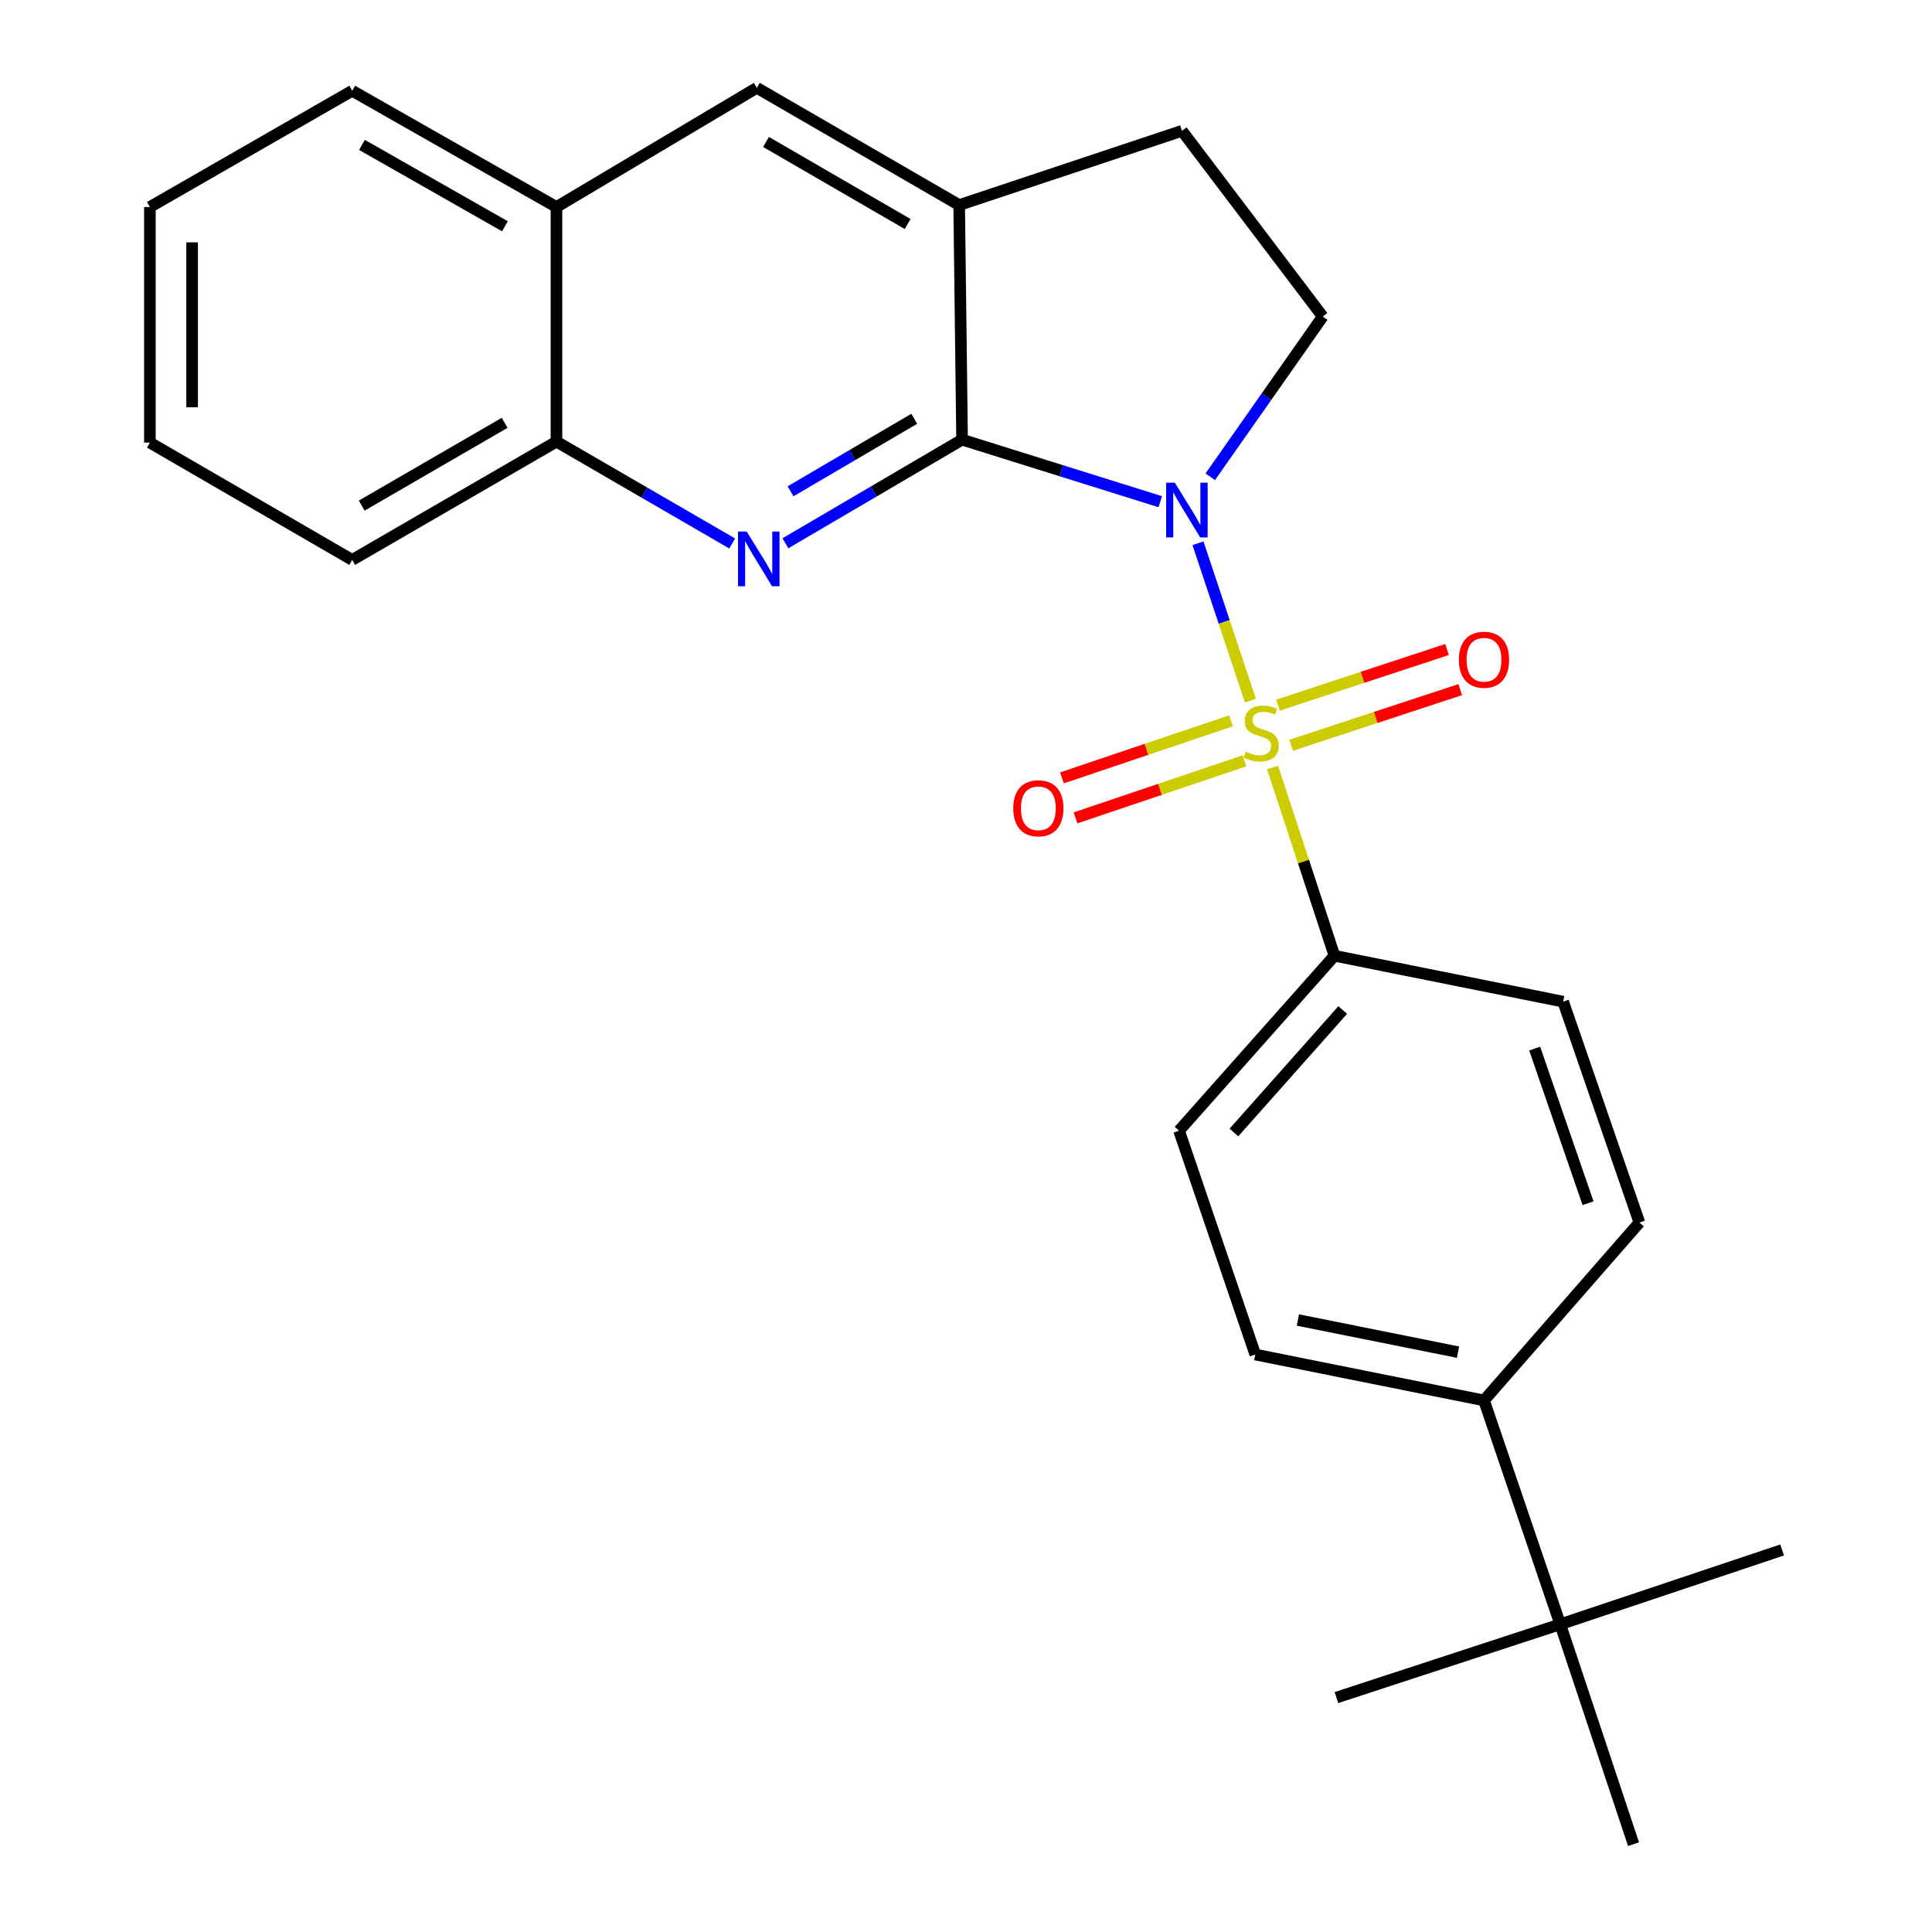 <?xml version='1.0' encoding='iso-8859-1'?>
<svg version='1.1' baseProfile='full'
              xmlns='http://www.w3.org/2000/svg'
                      xmlns:rdkit='http://www.rdkit.org/xml'
                      xmlns:xlink='http://www.w3.org/1999/xlink'
                  xml:space='preserve'
width='1000px' height='1000px' viewBox='0 0 1000 1000'>
<!-- END OF HEADER -->
<rect style='opacity:1.0;fill:#FFFFFF;stroke:none' width='1000' height='1000' x='0' y='0'> </rect>
<path class='bond-0' d='M 620.07,281.202 L 633.642,321.922' style='fill:none;fill-rule:evenodd;stroke:#0000FF;stroke-width:6px;stroke-linecap:butt;stroke-linejoin:miter;stroke-opacity:1' />
<path class='bond-0' d='M 633.642,321.922 L 647.214,362.642' style='fill:none;fill-rule:evenodd;stroke:#CCCC00;stroke-width:6px;stroke-linecap:butt;stroke-linejoin:miter;stroke-opacity:1' />
<path class='bond-1' d='M 600.549,259.686 L 549.261,243.63' style='fill:none;fill-rule:evenodd;stroke:#0000FF;stroke-width:6px;stroke-linecap:butt;stroke-linejoin:miter;stroke-opacity:1' />
<path class='bond-1' d='M 549.261,243.63 L 497.972,227.574' style='fill:none;fill-rule:evenodd;stroke:#000000;stroke-width:6px;stroke-linecap:butt;stroke-linejoin:miter;stroke-opacity:1' />
<path class='bond-4' d='M 626.424,246.783 L 655.535,205.309' style='fill:none;fill-rule:evenodd;stroke:#0000FF;stroke-width:6px;stroke-linecap:butt;stroke-linejoin:miter;stroke-opacity:1' />
<path class='bond-4' d='M 655.535,205.309 L 684.645,163.836' style='fill:none;fill-rule:evenodd;stroke:#000000;stroke-width:6px;stroke-linecap:butt;stroke-linejoin:miter;stroke-opacity:1' />
<path class='bond-5' d='M 658.674,397.264 L 674.695,445.979' style='fill:none;fill-rule:evenodd;stroke:#CCCC00;stroke-width:6px;stroke-linecap:butt;stroke-linejoin:miter;stroke-opacity:1' />
<path class='bond-5' d='M 674.695,445.979 L 690.717,494.694' style='fill:none;fill-rule:evenodd;stroke:#000000;stroke-width:6px;stroke-linecap:butt;stroke-linejoin:miter;stroke-opacity:1' />
<path class='bond-6' d='M 637.163,373.087 L 593.419,387.857' style='fill:none;fill-rule:evenodd;stroke:#CCCC00;stroke-width:6px;stroke-linecap:butt;stroke-linejoin:miter;stroke-opacity:1' />
<path class='bond-6' d='M 593.419,387.857 L 549.676,402.627' style='fill:none;fill-rule:evenodd;stroke:#FF0000;stroke-width:6px;stroke-linecap:butt;stroke-linejoin:miter;stroke-opacity:1' />
<path class='bond-6' d='M 644.155,393.796 L 600.412,408.566' style='fill:none;fill-rule:evenodd;stroke:#CCCC00;stroke-width:6px;stroke-linecap:butt;stroke-linejoin:miter;stroke-opacity:1' />
<path class='bond-6' d='M 600.412,408.566 L 556.668,423.336' style='fill:none;fill-rule:evenodd;stroke:#FF0000;stroke-width:6px;stroke-linecap:butt;stroke-linejoin:miter;stroke-opacity:1' />
<path class='bond-7' d='M 668.313,385.743 L 712.064,371.348' style='fill:none;fill-rule:evenodd;stroke:#CCCC00;stroke-width:6px;stroke-linecap:butt;stroke-linejoin:miter;stroke-opacity:1' />
<path class='bond-7' d='M 712.064,371.348 L 755.814,356.954' style='fill:none;fill-rule:evenodd;stroke:#FF0000;stroke-width:6px;stroke-linecap:butt;stroke-linejoin:miter;stroke-opacity:1' />
<path class='bond-7' d='M 661.482,364.981 L 705.233,350.586' style='fill:none;fill-rule:evenodd;stroke:#CCCC00;stroke-width:6px;stroke-linecap:butt;stroke-linejoin:miter;stroke-opacity:1' />
<path class='bond-7' d='M 705.233,350.586 L 748.983,336.191' style='fill:none;fill-rule:evenodd;stroke:#FF0000;stroke-width:6px;stroke-linecap:butt;stroke-linejoin:miter;stroke-opacity:1' />
<path class='bond-2' d='M 497.972,227.574 L 452.252,254.386' style='fill:none;fill-rule:evenodd;stroke:#000000;stroke-width:6px;stroke-linecap:butt;stroke-linejoin:miter;stroke-opacity:1' />
<path class='bond-2' d='M 452.252,254.386 L 406.531,281.197' style='fill:none;fill-rule:evenodd;stroke:#0000FF;stroke-width:6px;stroke-linecap:butt;stroke-linejoin:miter;stroke-opacity:1' />
<path class='bond-2' d='M 473.199,216.763 L 441.195,235.531' style='fill:none;fill-rule:evenodd;stroke:#000000;stroke-width:6px;stroke-linecap:butt;stroke-linejoin:miter;stroke-opacity:1' />
<path class='bond-2' d='M 441.195,235.531 L 409.191,254.3' style='fill:none;fill-rule:evenodd;stroke:#0000FF;stroke-width:6px;stroke-linecap:butt;stroke-linejoin:miter;stroke-opacity:1' />
<path class='bond-3' d='M 497.972,227.574 L 496.466,106.145' style='fill:none;fill-rule:evenodd;stroke:#000000;stroke-width:6px;stroke-linecap:butt;stroke-linejoin:miter;stroke-opacity:1' />
<path class='bond-8' d='M 378.976,281.304 L 333.498,254.943' style='fill:none;fill-rule:evenodd;stroke:#0000FF;stroke-width:6px;stroke-linecap:butt;stroke-linejoin:miter;stroke-opacity:1' />
<path class='bond-8' d='M 333.498,254.943 L 288.021,228.582' style='fill:none;fill-rule:evenodd;stroke:#000000;stroke-width:6px;stroke-linecap:butt;stroke-linejoin:miter;stroke-opacity:1' />
<path class='bond-9' d='M 496.466,106.145 L 391.734,45.455' style='fill:none;fill-rule:evenodd;stroke:#000000;stroke-width:6px;stroke-linecap:butt;stroke-linejoin:miter;stroke-opacity:1' />
<path class='bond-9' d='M 469.798,115.953 L 396.485,73.47' style='fill:none;fill-rule:evenodd;stroke:#000000;stroke-width:6px;stroke-linecap:butt;stroke-linejoin:miter;stroke-opacity:1' />
<path class='bond-25' d='M 496.466,106.145 L 611.788,67.713' style='fill:none;fill-rule:evenodd;stroke:#000000;stroke-width:6px;stroke-linecap:butt;stroke-linejoin:miter;stroke-opacity:1' />
<path class='bond-11' d='M 684.645,163.836 L 611.788,67.713' style='fill:none;fill-rule:evenodd;stroke:#000000;stroke-width:6px;stroke-linecap:butt;stroke-linejoin:miter;stroke-opacity:1' />
<path class='bond-14' d='M 690.717,494.694 L 809.086,518.457' style='fill:none;fill-rule:evenodd;stroke:#000000;stroke-width:6px;stroke-linecap:butt;stroke-linejoin:miter;stroke-opacity:1' />
<path class='bond-15' d='M 690.717,494.694 L 610.27,585.243' style='fill:none;fill-rule:evenodd;stroke:#000000;stroke-width:6px;stroke-linecap:butt;stroke-linejoin:miter;stroke-opacity:1' />
<path class='bond-15' d='M 694.99,522.793 L 638.677,586.178' style='fill:none;fill-rule:evenodd;stroke:#000000;stroke-width:6px;stroke-linecap:butt;stroke-linejoin:miter;stroke-opacity:1' />
<path class='bond-21' d='M 288.021,228.582 L 182.305,289.806' style='fill:none;fill-rule:evenodd;stroke:#000000;stroke-width:6px;stroke-linecap:butt;stroke-linejoin:miter;stroke-opacity:1' />
<path class='bond-21' d='M 261.21,218.851 L 187.209,261.708' style='fill:none;fill-rule:evenodd;stroke:#000000;stroke-width:6px;stroke-linecap:butt;stroke-linejoin:miter;stroke-opacity:1' />
<path class='bond-26' d='M 288.021,228.582 L 288.021,107.153' style='fill:none;fill-rule:evenodd;stroke:#000000;stroke-width:6px;stroke-linecap:butt;stroke-linejoin:miter;stroke-opacity:1' />
<path class='bond-10' d='M 391.734,45.455 L 288.021,107.153' style='fill:none;fill-rule:evenodd;stroke:#000000;stroke-width:6px;stroke-linecap:butt;stroke-linejoin:miter;stroke-opacity:1' />
<path class='bond-22' d='M 288.021,107.153 L 182.305,46.972' style='fill:none;fill-rule:evenodd;stroke:#000000;stroke-width:6px;stroke-linecap:butt;stroke-linejoin:miter;stroke-opacity:1' />
<path class='bond-22' d='M 261.351,117.121 L 187.349,74.995' style='fill:none;fill-rule:evenodd;stroke:#000000;stroke-width:6px;stroke-linecap:butt;stroke-linejoin:miter;stroke-opacity:1' />
<path class='bond-12' d='M 807.58,840.73 L 768.115,724.862' style='fill:none;fill-rule:evenodd;stroke:#000000;stroke-width:6px;stroke-linecap:butt;stroke-linejoin:miter;stroke-opacity:1' />
<path class='bond-18' d='M 807.58,840.73 L 845.514,954.545' style='fill:none;fill-rule:evenodd;stroke:#000000;stroke-width:6px;stroke-linecap:butt;stroke-linejoin:miter;stroke-opacity:1' />
<path class='bond-19' d='M 807.58,840.73 L 691.724,878.664' style='fill:none;fill-rule:evenodd;stroke:#000000;stroke-width:6px;stroke-linecap:butt;stroke-linejoin:miter;stroke-opacity:1' />
<path class='bond-20' d='M 807.58,840.73 L 922.415,802.261' style='fill:none;fill-rule:evenodd;stroke:#000000;stroke-width:6px;stroke-linecap:butt;stroke-linejoin:miter;stroke-opacity:1' />
<path class='bond-13' d='M 768.115,724.862 L 649.734,701.099' style='fill:none;fill-rule:evenodd;stroke:#000000;stroke-width:6px;stroke-linecap:butt;stroke-linejoin:miter;stroke-opacity:1' />
<path class='bond-13' d='M 754.66,699.868 L 671.793,683.234' style='fill:none;fill-rule:evenodd;stroke:#000000;stroke-width:6px;stroke-linecap:butt;stroke-linejoin:miter;stroke-opacity:1' />
<path class='bond-27' d='M 768.115,724.862 L 848.55,632.795' style='fill:none;fill-rule:evenodd;stroke:#000000;stroke-width:6px;stroke-linecap:butt;stroke-linejoin:miter;stroke-opacity:1' />
<path class='bond-17' d='M 809.086,518.457 L 848.55,632.795' style='fill:none;fill-rule:evenodd;stroke:#000000;stroke-width:6px;stroke-linecap:butt;stroke-linejoin:miter;stroke-opacity:1' />
<path class='bond-17' d='M 794.344,542.739 L 821.969,622.776' style='fill:none;fill-rule:evenodd;stroke:#000000;stroke-width:6px;stroke-linecap:butt;stroke-linejoin:miter;stroke-opacity:1' />
<path class='bond-16' d='M 610.27,585.243 L 649.734,701.099' style='fill:none;fill-rule:evenodd;stroke:#000000;stroke-width:6px;stroke-linecap:butt;stroke-linejoin:miter;stroke-opacity:1' />
<path class='bond-24' d='M 182.305,289.806 L 77.585,229.092' style='fill:none;fill-rule:evenodd;stroke:#000000;stroke-width:6px;stroke-linecap:butt;stroke-linejoin:miter;stroke-opacity:1' />
<path class='bond-23' d='M 182.305,46.972 L 77.585,107.153' style='fill:none;fill-rule:evenodd;stroke:#000000;stroke-width:6px;stroke-linecap:butt;stroke-linejoin:miter;stroke-opacity:1' />
<path class='bond-28' d='M 77.585,107.153 L 77.585,229.092' style='fill:none;fill-rule:evenodd;stroke:#000000;stroke-width:6px;stroke-linecap:butt;stroke-linejoin:miter;stroke-opacity:1' />
<path class='bond-28' d='M 99.442,125.444 L 99.442,210.801' style='fill:none;fill-rule:evenodd;stroke:#000000;stroke-width:6px;stroke-linecap:butt;stroke-linejoin:miter;stroke-opacity:1' />
<path  class='atom-0' d='M 608.078 249.843
L 617.358 264.843
Q 618.278 266.323, 619.758 269.003
Q 621.238 271.683, 621.318 271.843
L 621.318 249.843
L 625.078 249.843
L 625.078 278.163
L 621.198 278.163
L 611.238 261.763
Q 610.078 259.843, 608.838 257.643
Q 607.638 255.443, 607.278 254.763
L 607.278 278.163
L 603.598 278.163
L 603.598 249.843
L 608.078 249.843
' fill='#0000FF'/>
<path  class='atom-1' d='M 644.782 389.068
Q 645.102 389.188, 646.422 389.748
Q 647.742 390.308, 649.182 390.668
Q 650.662 390.988, 652.102 390.988
Q 654.782 390.988, 656.342 389.708
Q 657.902 388.388, 657.902 386.108
Q 657.902 384.548, 657.102 383.588
Q 656.342 382.628, 655.142 382.108
Q 653.942 381.588, 651.942 380.988
Q 649.422 380.228, 647.902 379.508
Q 646.422 378.788, 645.342 377.268
Q 644.302 375.748, 644.302 373.188
Q 644.302 369.628, 646.702 367.428
Q 649.142 365.228, 653.942 365.228
Q 657.222 365.228, 660.942 366.788
L 660.022 369.868
Q 656.622 368.468, 654.062 368.468
Q 651.302 368.468, 649.782 369.628
Q 648.262 370.748, 648.302 372.708
Q 648.302 374.228, 649.062 375.148
Q 649.862 376.068, 650.982 376.588
Q 652.142 377.108, 654.062 377.708
Q 656.622 378.508, 658.142 379.308
Q 659.662 380.108, 660.742 381.748
Q 661.862 383.348, 661.862 386.108
Q 661.862 390.028, 659.222 392.148
Q 656.622 394.228, 652.262 394.228
Q 649.742 394.228, 647.822 393.668
Q 645.942 393.148, 643.702 392.228
L 644.782 389.068
' fill='#CCCC00'/>
<path  class='atom-3' d='M 386.482 275.124
L 395.762 290.124
Q 396.682 291.604, 398.162 294.284
Q 399.642 296.964, 399.722 297.124
L 399.722 275.124
L 403.482 275.124
L 403.482 303.444
L 399.602 303.444
L 389.642 287.044
Q 388.482 285.124, 387.242 282.924
Q 386.042 280.724, 385.682 280.044
L 385.682 303.444
L 382.002 303.444
L 382.002 275.124
L 386.482 275.124
' fill='#0000FF'/>
<path  class='atom-7' d='M 524.449 418.37
Q 524.449 411.57, 527.809 407.77
Q 531.169 403.97, 537.449 403.97
Q 543.729 403.97, 547.089 407.77
Q 550.449 411.57, 550.449 418.37
Q 550.449 425.25, 547.049 429.17
Q 543.649 433.05, 537.449 433.05
Q 531.209 433.05, 527.809 429.17
Q 524.449 425.29, 524.449 418.37
M 537.449 429.85
Q 541.769 429.85, 544.089 426.97
Q 546.449 424.05, 546.449 418.37
Q 546.449 412.81, 544.089 410.01
Q 541.769 407.17, 537.449 407.17
Q 533.129 407.17, 530.769 409.97
Q 528.449 412.77, 528.449 418.37
Q 528.449 424.09, 530.769 426.97
Q 533.129 429.85, 537.449 429.85
' fill='#FF0000'/>
<path  class='atom-8' d='M 755.115 341.481
Q 755.115 334.681, 758.475 330.881
Q 761.835 327.081, 768.115 327.081
Q 774.395 327.081, 777.755 330.881
Q 781.115 334.681, 781.115 341.481
Q 781.115 348.361, 777.715 352.281
Q 774.315 356.161, 768.115 356.161
Q 761.875 356.161, 758.475 352.281
Q 755.115 348.401, 755.115 341.481
M 768.115 352.961
Q 772.435 352.961, 774.755 350.081
Q 777.115 347.161, 777.115 341.481
Q 777.115 335.921, 774.755 333.121
Q 772.435 330.281, 768.115 330.281
Q 763.795 330.281, 761.435 333.081
Q 759.115 335.881, 759.115 341.481
Q 759.115 347.201, 761.435 350.081
Q 763.795 352.961, 768.115 352.961
' fill='#FF0000'/>
</svg>
